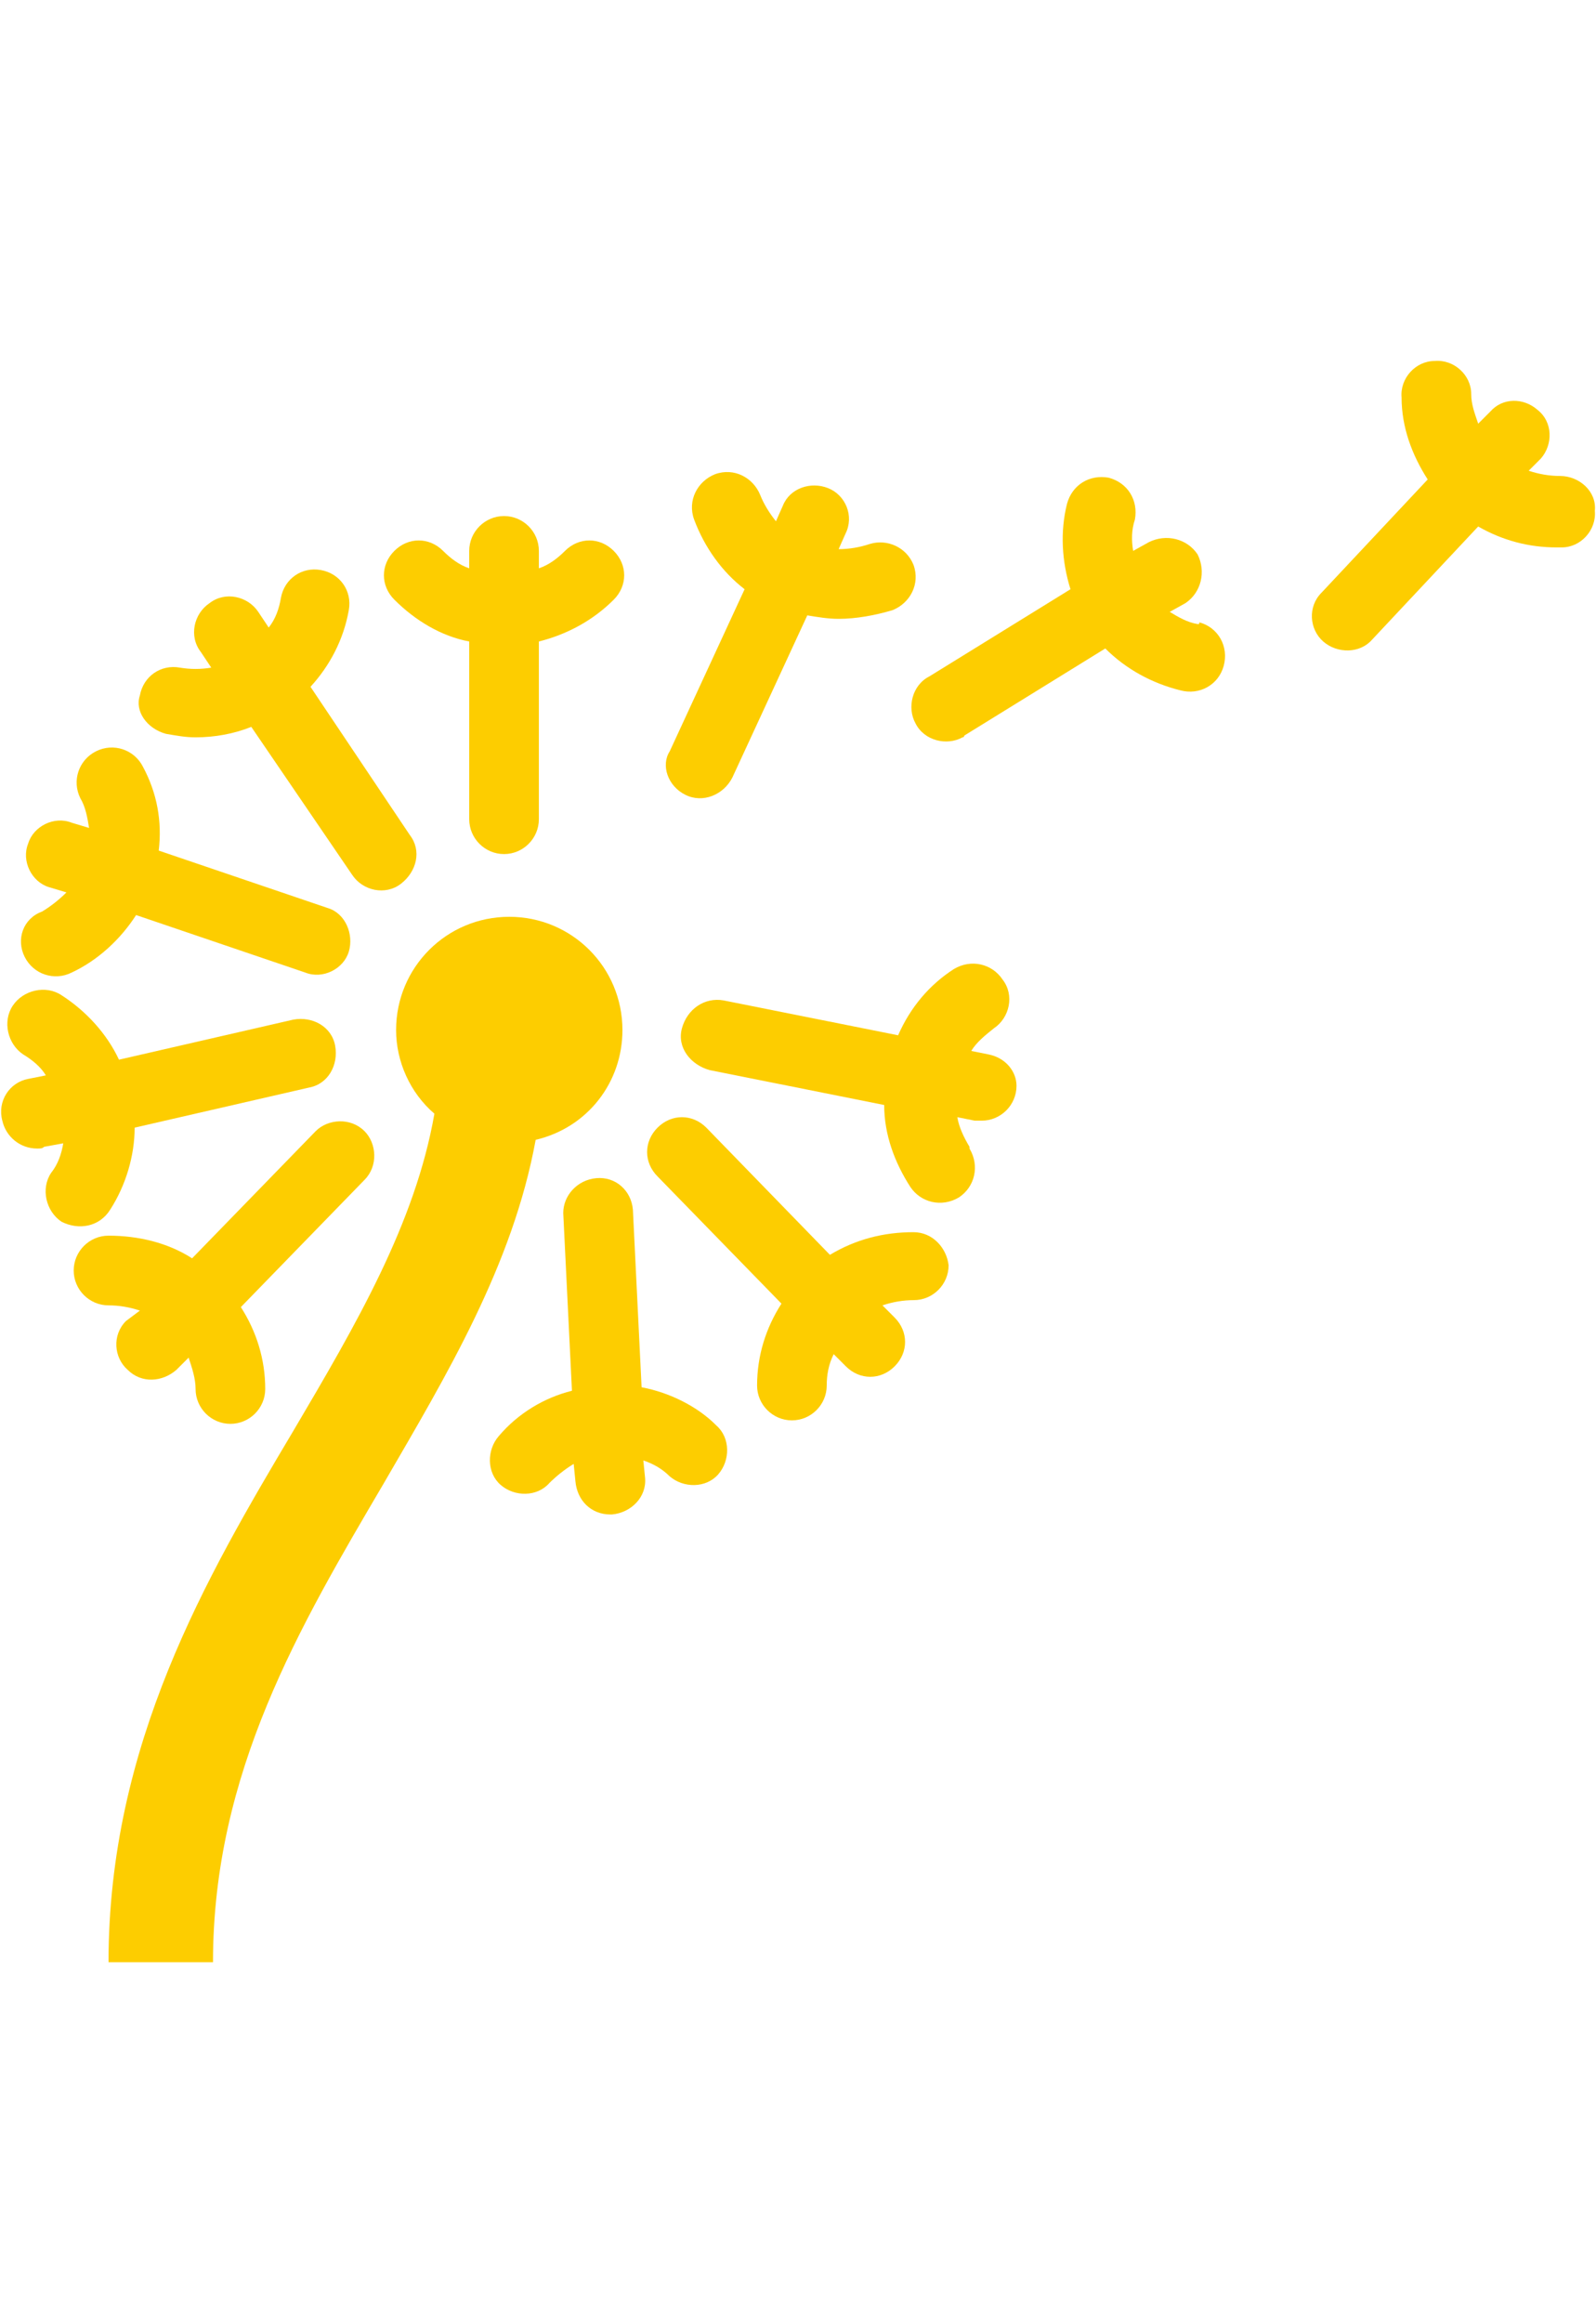 <?xml version="1.0" encoding="utf-8"?>
<!-- Generator: Adobe Illustrator 27.0.0, SVG Export Plug-In . SVG Version: 6.00 Build 0)  -->
<svg version="1.1" id="圖層_1" xmlns="http://www.w3.org/2000/svg" xmlns:xlink="http://www.w3.org/1999/xlink" x="0px" y="0px"
	 viewBox="0 0 55 80" style="enable-background:new 0 0 55 80;" xml:space="preserve">
<style type="text/css">
	.st0{fill:#FDCD00;}
</style>
<g>
	<path class="st0" d="M16.17,22.09v6.12c0,0.66,0.54,1.2,1.2,1.2s1.2-0.54,1.2-1.2v-6.12c0.96-0.24,1.86-0.72,2.58-1.44
		c0.48-0.48,0.48-1.2,0-1.68c-0.48-0.48-1.2-0.48-1.68,0c-0.24,0.24-0.54,0.48-0.9,0.6v-0.6c0-0.66-0.54-1.2-1.2-1.2
		s-1.2,0.54-1.2,1.2v0.6c-0.36-0.12-0.66-0.36-0.9-0.6c-0.48-0.48-1.2-0.48-1.68,0c-0.48,0.48-0.48,1.2,0,1.68
		C14.31,21.37,15.21,21.91,16.17,22.09z"/>
	<path class="st0" d="M23.62,27.37c0.6,0.3,1.32,0,1.62-0.6l2.58-5.58c0.36,0.06,0.72,0.12,1.08,0.12c0.6,0,1.26-0.12,1.86-0.3
		c0.6-0.24,0.96-0.9,0.72-1.56c-0.24-0.6-0.9-0.9-1.5-0.72c-0.36,0.12-0.72,0.18-1.08,0.18l0.24-0.54c0.3-0.6,0-1.32-0.6-1.56
		s-1.32,0-1.56,0.6l-0.24,0.54c-0.24-0.3-0.42-0.6-0.54-0.9c-0.24-0.6-0.9-0.96-1.56-0.72c-0.6,0.24-0.96,0.9-0.72,1.56
		c0.36,0.96,0.96,1.8,1.74,2.4l-2.58,5.58C22.77,26.35,23.01,27.07,23.62,27.37z"/>
	<path class="st0" d="M41.27,21.49c-0.36-0.06-0.66-0.24-0.96-0.42l0.54-0.3c0.54-0.36,0.72-1.08,0.42-1.68
		c-0.36-0.54-1.08-0.72-1.68-0.42l-0.54,0.3c-0.06-0.36-0.06-0.72,0.06-1.08c0.12-0.66-0.24-1.26-0.9-1.44
		c-0.66-0.12-1.26,0.24-1.44,0.9c-0.24,0.96-0.18,1.98,0.12,2.94l-4.86,3c-0.6,0.3-0.78,1.08-0.48,1.62c0.3,0.6,1.08,0.78,1.62,0.48
		c0.06,0,0.06-0.06,0.06-0.06l4.86-3c0.72,0.72,1.62,1.2,2.58,1.44c0.66,0.18,1.32-0.18,1.5-0.84s-0.18-1.32-0.84-1.5
		C41.33,21.49,41.33,21.49,41.27,21.49z"/>
	<path class="st0" d="M53.76,16.39c-0.36,0-0.72-0.06-1.08-0.18l0.42-0.42c0.42-0.48,0.42-1.26-0.12-1.68
		c-0.48-0.42-1.2-0.42-1.62,0.06l-0.42,0.42c-0.12-0.36-0.24-0.66-0.24-1.02c0-0.66-0.6-1.2-1.26-1.14c-0.66,0-1.2,0.6-1.14,1.26
		c0,1.02,0.36,1.98,0.9,2.82l-3.66,3.9c-0.48,0.48-0.42,1.26,0.06,1.68s1.26,0.42,1.68-0.06l3.66-3.9c0.84,0.48,1.74,0.72,2.7,0.72
		c0.06,0,0.12,0,0.18,0c0.66,0,1.2-0.6,1.14-1.26C55.03,16.93,54.43,16.39,53.76,16.39z"/>
	<path class="st0" d="M21.45,35.47c0-2.16-1.74-3.9-3.9-3.9s-3.9,1.74-3.9,3.9c0,1.08,0.48,2.16,1.32,2.88
		c-0.66,3.78-2.7,7.26-4.86,10.92c-3,5.04-6.37,10.8-6.37,18.3h3.6c0-6.54,3-11.58,5.89-16.5c2.16-3.72,4.44-7.5,5.23-11.82
		C20.25,38.83,21.45,37.27,21.45,35.47z"/>
	<path class="st0" d="M4.34,45.49c-0.48,0.48-0.42,1.26,0.06,1.68c0.48,0.48,1.2,0.42,1.68,0l0.42-0.42
		c0.12,0.36,0.24,0.72,0.24,1.08c0,0.66,0.54,1.2,1.2,1.2s1.2-0.54,1.2-1.2c0-1.02-0.3-1.98-0.84-2.82l4.26-4.38
		c0.48-0.48,0.42-1.26,0-1.68c-0.48-0.48-1.26-0.42-1.68,0l-4.26,4.38c-0.84-0.54-1.86-0.78-2.88-0.78c-0.66,0-1.2,0.54-1.2,1.2
		s0.54,1.2,1.2,1.2c0.36,0,0.72,0.06,1.08,0.18L4.34,45.49z"/>
	<path class="st0" d="M3.8,41.65c0.54-0.84,0.84-1.86,0.84-2.82l6.01-1.38c0.66-0.12,1.02-0.78,0.9-1.44
		c-0.12-0.66-0.78-1.02-1.44-0.9L4.1,36.49c-0.42-0.9-1.14-1.68-1.98-2.22c-0.54-0.36-1.32-0.18-1.68,0.36s-0.18,1.32,0.36,1.68
		c0.3,0.18,0.6,0.42,0.78,0.72l-0.6,0.12c-0.66,0.12-1.08,0.78-0.9,1.44c0.12,0.54,0.6,0.96,1.2,0.96c0.12,0,0.18,0,0.24-0.06
		l0.66-0.12C2.12,39.73,2,40.09,1.76,40.39c-0.36,0.54-0.18,1.32,0.36,1.68C2.71,42.37,3.43,42.25,3.8,41.65z"/>
	<path class="st0" d="M0.85,32.95c0.3,0.6,1.02,0.84,1.62,0.54c0.9-0.42,1.68-1.14,2.22-1.98l5.83,1.98c0.6,0.24,1.32-0.12,1.5-0.72
		c0.18-0.6-0.12-1.32-0.72-1.5l-5.83-1.98c0.12-1.02-0.06-1.98-0.54-2.88c-0.3-0.6-1.02-0.84-1.62-0.54
		c-0.6,0.3-0.84,1.02-0.54,1.62c0.18,0.3,0.24,0.66,0.3,1.02l-0.6-0.18c-0.6-0.24-1.32,0.12-1.5,0.72c-0.24,0.6,0.12,1.32,0.72,1.5
		l0.6,0.18c-0.24,0.24-0.54,0.48-0.84,0.66C0.79,31.63,0.55,32.35,0.85,32.95z"/>
	<path class="st0" d="M22.11,47.77l-0.3-6.12c-0.06-0.66-0.6-1.14-1.26-1.08c-0.66,0.06-1.14,0.6-1.14,1.2l0.3,6.12
		c-0.96,0.24-1.86,0.78-2.52,1.56c-0.42,0.48-0.42,1.26,0.06,1.68c0.48,0.42,1.26,0.42,1.68-0.06c0.24-0.24,0.54-0.48,0.84-0.66
		l0.06,0.6c0.06,0.66,0.54,1.14,1.2,1.14h0.06c0.66-0.06,1.2-0.6,1.14-1.26l-0.06-0.6c0.36,0.12,0.66,0.3,0.9,0.54
		c0.48,0.42,1.26,0.42,1.68-0.06s0.42-1.26-0.06-1.68C24.04,48.43,23.07,47.95,22.11,47.77z"/>
	<path class="st0" d="M31.48,42.43c-1.02,0-1.98,0.24-2.88,0.78l-4.26-4.38c-0.48-0.48-1.2-0.48-1.68,0s-0.48,1.2,0,1.68l4.27,4.38
		c-0.54,0.84-0.84,1.8-0.84,2.82c0,0.66,0.54,1.2,1.2,1.2s1.2-0.54,1.2-1.2c0-0.36,0.06-0.72,0.24-1.08l0.42,0.42
		c0.48,0.48,1.2,0.48,1.68,0s0.48-1.2,0-1.68l-0.42-0.42c0.36-0.12,0.72-0.18,1.08-0.18c0.66,0,1.2-0.54,1.2-1.2
		C32.62,42.97,32.14,42.43,31.48,42.43z"/>
	<path class="st0" d="M34.07,36.31l-0.6-0.12c0.18-0.3,0.48-0.54,0.78-0.78c0.54-0.36,0.72-1.14,0.3-1.68
		c-0.36-0.54-1.08-0.72-1.68-0.36c-0.84,0.54-1.5,1.32-1.92,2.28l-6.01-1.2c-0.66-0.12-1.26,0.3-1.44,0.96s0.3,1.26,0.96,1.44
		l6.01,1.2c0,1.02,0.36,1.98,0.9,2.82c0.36,0.54,1.08,0.72,1.68,0.36c0.54-0.36,0.72-1.08,0.36-1.68c0,0,0,0,0-0.06
		c-0.18-0.3-0.36-0.66-0.42-1.02l0.6,0.12c0.06,0,0.18,0,0.24,0c0.66,0,1.2-0.54,1.2-1.2C35.03,36.91,34.67,36.43,34.07,36.31z"/>
	<path class="st0" d="M5.72,25.27c0.36,0.06,0.66,0.12,1.02,0.12c0.66,0,1.32-0.12,1.92-0.36l3.48,5.1c0.36,0.54,1.14,0.72,1.68,0.3
		s0.72-1.14,0.3-1.68l-3.42-5.1c0.66-0.72,1.14-1.62,1.32-2.64c0.12-0.66-0.3-1.26-0.96-1.38s-1.26,0.3-1.38,0.96
		c-0.06,0.36-0.18,0.72-0.42,1.02L8.9,21.07c-0.36-0.54-1.14-0.72-1.68-0.3c-0.54,0.36-0.72,1.14-0.3,1.68l0.36,0.54
		c-0.36,0.06-0.72,0.06-1.08,0c-0.66-0.12-1.26,0.3-1.38,0.96C4.64,24.49,5.06,25.09,5.72,25.27z"/>
</g>
</svg>
